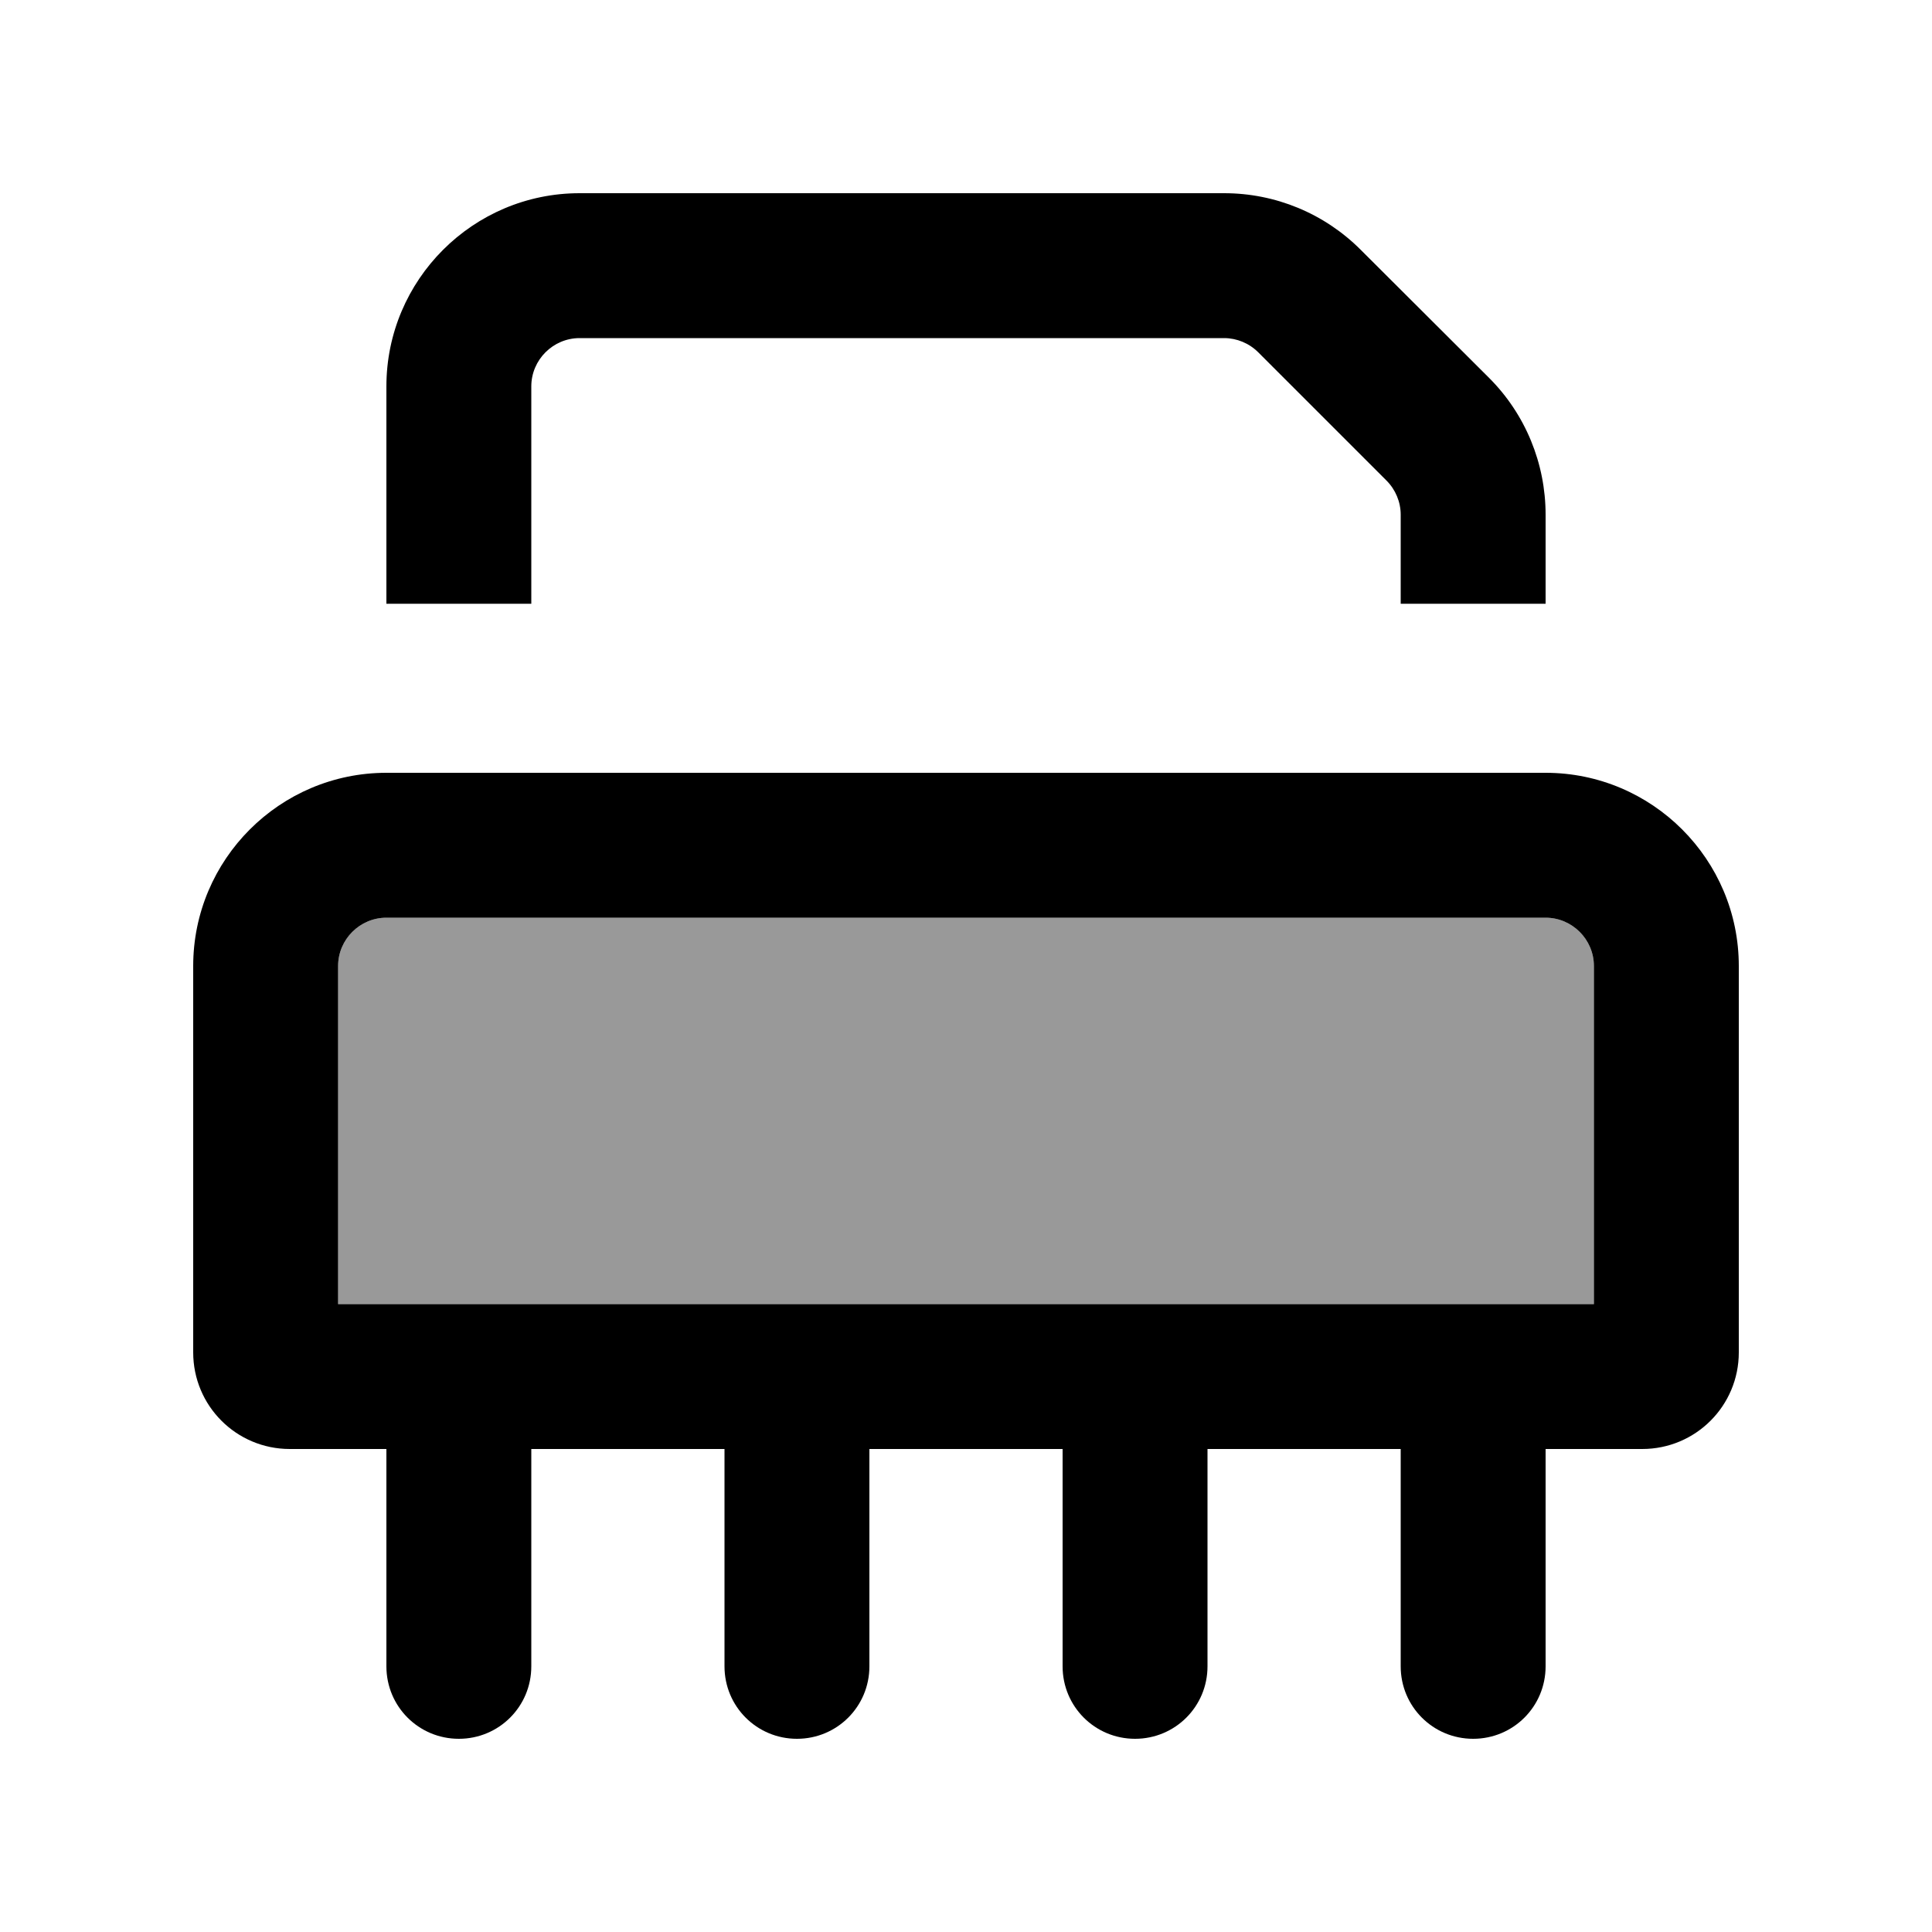 <svg xmlns="http://www.w3.org/2000/svg" viewBox="0 0 640 640"><!--! Font Awesome Pro 7.1.0 by @fontawesome - https://fontawesome.com License - https://fontawesome.com/license (Commercial License) Copyright 2025 Fonticons, Inc. --><path opacity=".4" fill="currentColor" d="M112 320L112 432L528 432L528 320C528 311.2 520.8 304 512 304L128 304C119.2 304 112 311.2 112 320z"/><path fill="currentColor" d="M464 200L512 200L512 170.5C512 153.5 505.3 137.2 493.3 125.2L450.7 82.7C438.7 70.7 422.5 64 405.5 64L192 64C156.7 64 128 92.7 128 128L128 200L176 200L176 128C176 119.2 183.2 112 192 112L405.5 112C409.7 112 413.8 113.7 416.8 116.7L459.3 159.2C462.3 162.2 464 166.3 464 170.5L464 200zM512 304C520.8 304 528 311.2 528 320L528 432L112 432L112 320C112 311.2 119.2 304 128 304L512 304zM512 480L544 480C561.7 480 576 465.7 576 448L576 320C576 284.7 547.3 256 512 256L128 256C92.7 256 64 284.7 64 320L64 448C64 465.7 78.3 480 96 480L128 480L128 552C128 565.3 138.7 576 152 576C165.3 576 176 565.3 176 552L176 480L240 480L240 552C240 565.3 250.7 576 264 576C277.3 576 288 565.3 288 552L288 480L352 480L352 552C352 565.3 362.7 576 376 576C389.3 576 400 565.3 400 552L400 480L464 480L464 552C464 565.3 474.7 576 488 576C501.3 576 512 565.3 512 552L512 480z"/></svg>